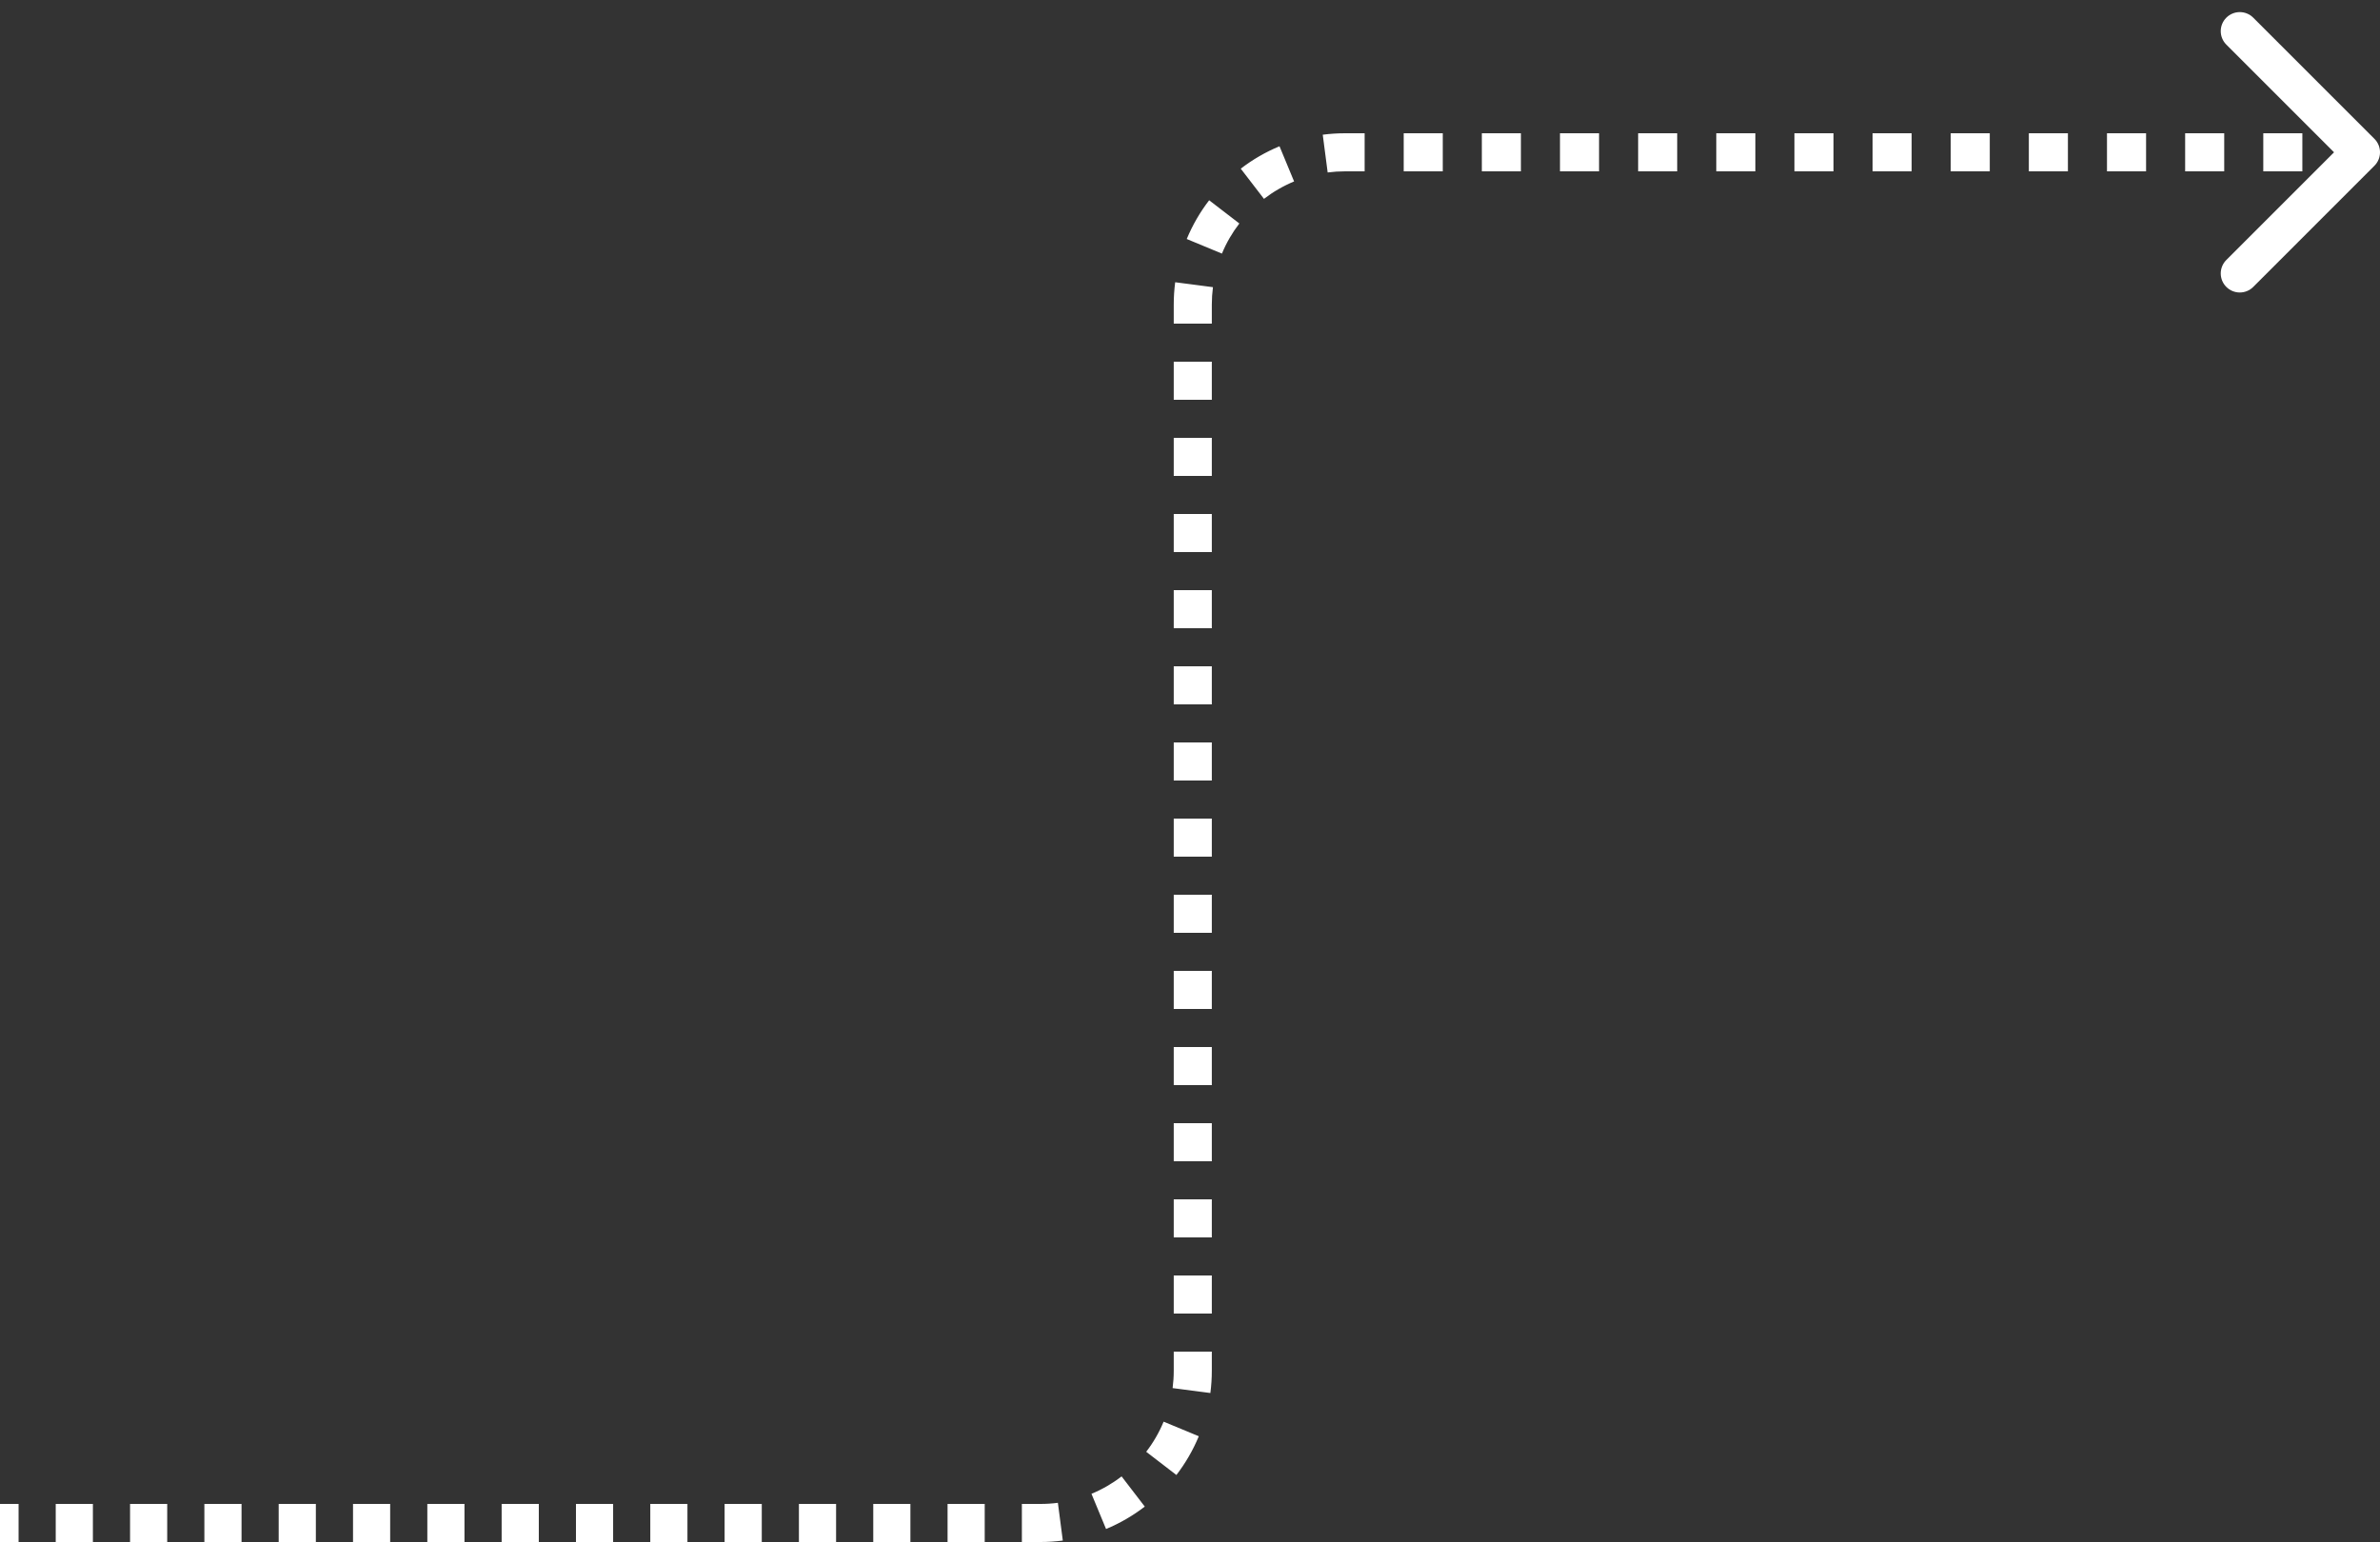 <?xml version="1.0" encoding="UTF-8"?> <svg xmlns="http://www.w3.org/2000/svg" width="125" height="81" viewBox="0 0 125 81" fill="none"><rect x="0" y="0" width="125" height="81" fill="#333333" stroke="none"/> <path d="M124.354 8.354C124.549 8.158 124.549 7.842 124.354 7.646L121.172 4.464C120.976 4.269 120.66 4.269 120.464 4.464C120.269 4.66 120.269 4.976 120.464 5.172L123.293 8L120.464 10.828C120.269 11.024 120.269 11.34 120.464 11.536C120.66 11.731 120.976 11.731 121.172 11.536L124.354 8.354ZM0 80.5H0.976L0.976 79.5H0L0 80.5ZM2.927 80.5H4.879V79.5H2.927V80.5ZM6.831 80.5H8.782L8.782 79.5H6.831V80.5ZM10.734 80.5H12.686L12.686 79.5H10.734L10.734 80.5ZM14.637 80.5H16.589V79.5H14.637L14.637 80.5ZM18.541 80.5H20.492V79.5H18.541V80.5ZM22.444 80.5H24.395V79.5H22.444V80.5ZM26.347 80.5H28.299V79.5H26.347V80.5ZM30.25 80.5H32.202V79.5H30.25V80.5ZM34.154 80.5H36.105V79.5H34.154V80.5ZM38.057 80.5H40.009V79.5H38.057V80.5ZM41.96 80.5H43.912V79.5H41.96V80.5ZM45.864 80.5H47.815V79.5H45.864V80.5ZM49.767 80.5H51.718V79.5H49.767V80.5ZM53.67 80.5H54.646V79.5H53.67V80.5ZM54.646 80.5C55.022 80.5 55.392 80.476 55.755 80.428L55.626 79.437C55.305 79.478 54.978 79.5 54.646 79.5V80.5ZM57.9 79.855C58.591 79.568 59.236 79.193 59.821 78.744L59.211 77.951C58.695 78.347 58.126 78.678 57.517 78.931L57.9 79.855ZM61.389 77.175C61.839 76.59 62.214 75.945 62.501 75.254L61.577 74.871C61.324 75.48 60.993 76.049 60.597 76.566L61.389 77.175ZM63.074 73.11C63.121 72.746 63.146 72.376 63.146 72H62.146C62.146 72.332 62.124 72.66 62.082 72.98L63.074 73.11ZM63.146 72V71H62.146V72H63.146ZM63.146 69V67H62.146V69H63.146ZM63.146 65V63H62.146V65H63.146ZM63.146 61V59H62.146V61H63.146ZM63.146 57V55H62.146V57H63.146ZM63.146 53V51H62.146V53H63.146ZM63.146 49V47H62.146V49H63.146ZM63.146 45V43H62.146V45H63.146ZM63.146 41V39H62.146V41H63.146ZM63.146 37V35H62.146V37H63.146ZM63.146 33V31H62.146V33H63.146ZM63.146 29V27H62.146V29H63.146ZM63.146 25L63.146 23H62.146L62.146 25H63.146ZM63.146 21V19H62.146V21H63.146ZM63.146 17V16H62.146V17H63.146ZM63.146 16C63.146 15.668 63.167 15.34 63.209 15.02L62.218 14.89C62.17 15.254 62.146 15.624 62.146 16H63.146ZM63.715 13.129C63.968 12.52 64.298 11.951 64.695 11.434L63.902 10.825C63.453 11.41 63.078 12.055 62.791 12.746L63.715 13.129ZM66.08 10.049C66.597 9.653 67.166 9.322 67.775 9.069L67.392 8.145C66.701 8.432 66.056 8.807 65.471 9.256L66.08 10.049ZM69.666 8.563C69.986 8.522 70.313 8.5 70.646 8.5V7.5C70.27 7.5 69.9 7.524 69.536 7.572L69.666 8.563ZM70.646 8.5H71.672V7.5H70.646V8.5ZM73.724 8.5H75.776V7.5H73.724V8.5ZM77.828 8.5L79.88 8.5V7.5H77.828V8.5ZM81.932 8.5H83.984V7.5L81.932 7.5V8.5ZM86.037 8.5H88.088V7.5H86.037V8.5ZM90.141 8.5H92.193V7.5L90.141 7.5V8.5ZM94.245 8.5H96.297V7.5H94.245V8.5ZM98.349 8.5H100.401V7.5H98.349V8.5ZM102.453 8.5H104.505V7.5H102.453V8.5ZM106.557 8.5L108.609 8.5V7.5H106.557V8.5ZM110.661 8.5H112.714V7.5L110.661 7.5V8.5ZM114.766 8.5H116.818V7.5H114.766V8.5ZM118.87 8.5H120.922V7.5L118.87 7.5V8.5ZM122.974 8.5H124V7.5H122.974V8.5ZM124.707 8.707C125.098 8.317 125.098 7.683 124.707 7.293L118.343 0.929C117.953 0.538 117.319 0.538 116.929 0.929C116.538 1.319 116.538 1.953 116.929 2.343L122.586 8L116.929 13.657C116.538 14.047 116.538 14.681 116.929 15.071C117.319 15.462 117.953 15.462 118.343 15.071L124.707 8.707ZM0 81H0.976L0.976 79H0L0 81ZM2.927 81H4.879V79H2.927L2.927 81ZM6.831 81H8.782L8.782 79H6.831V81ZM10.734 81H12.686L12.686 79H10.734L10.734 81ZM14.637 81H16.589V79H14.637L14.637 81ZM18.541 81H20.492V79H18.541V81ZM22.444 81H24.395V79H22.444V81ZM26.347 81H28.299V79H26.347V81ZM30.25 81H32.202V79H30.25V81ZM34.154 81H36.105V79H34.154V81ZM38.057 81H40.009V79H38.057V81ZM41.96 81H43.912V79H41.96V81ZM45.864 81H47.815V79H45.864V81ZM49.767 81H51.718V79H49.767V81ZM53.67 81H54.646V79H53.67V81ZM54.646 81C55.043 81 55.435 80.974 55.82 80.924L55.561 78.941C55.262 78.98 54.957 79 54.646 79V81ZM58.091 80.317C58.823 80.013 59.506 79.616 60.125 79.14L58.907 77.554C58.425 77.925 57.894 78.234 57.325 78.469L58.091 80.317ZM61.786 77.48C62.262 76.861 62.659 76.178 62.962 75.445L61.115 74.679C60.879 75.248 60.571 75.779 60.2 76.261L61.786 77.48ZM63.57 73.174C63.62 72.79 63.646 72.397 63.646 72H61.646C61.646 72.311 61.626 72.616 61.587 72.915L63.57 73.174ZM63.646 72V71H61.646V72H63.646ZM63.646 69V67H61.646V69H63.646ZM63.646 65V63H61.646V65H63.646ZM63.646 61V59H61.646V61H63.646ZM63.646 57V55H61.646V57H63.646ZM63.646 53V51H61.646V53H63.646ZM63.646 49V47H61.646V49H63.646ZM63.646 45V43H61.646V45H63.646ZM63.646 41V39H61.646V41H63.646ZM63.646 37V35H61.646V37H63.646ZM63.646 33V31H61.646V33H63.646ZM63.646 29V27H61.646V29H63.646ZM63.646 25L63.646 23H61.646L61.646 25H63.646ZM63.646 21V19H61.646V21H63.646ZM63.646 17V16H61.646V17H63.646ZM63.646 16C63.646 15.689 63.666 15.384 63.705 15.085L61.722 14.826C61.672 15.21 61.646 15.602 61.646 16H63.646ZM64.177 13.321C64.412 12.752 64.721 12.221 65.092 11.739L63.506 10.52C63.03 11.139 62.633 11.822 62.329 12.555L64.177 13.321ZM66.385 10.446C66.867 10.075 67.398 9.767 67.967 9.531L67.201 7.683C66.468 7.987 65.785 8.384 65.166 8.86L66.385 10.446ZM69.73 9.059C70.029 9.02 70.335 9 70.646 9V7C70.248 7 69.856 7.026 69.472 7.076L69.73 9.059ZM70.646 9H71.672V7H70.646V9ZM73.724 9H75.776V7H73.724V9ZM77.828 9L79.88 9V7H77.828V9ZM81.932 9H83.984V7L81.932 7V9ZM86.037 9H88.088V7H86.037V9ZM90.141 9H92.193V7L90.141 7V9ZM94.245 9H96.297V7H94.245V9ZM98.349 9H100.401V7H98.349V9ZM102.453 9H104.505V7H102.453V9ZM106.557 9L108.609 9V7H106.557V9ZM110.661 9H112.714V7L110.661 7V9ZM114.766 9H116.818V7H114.766V9ZM118.87 9H120.922V7L118.87 7V9ZM122.974 9L124 9V7H122.974V9Z" fill="white"></path> </svg> 